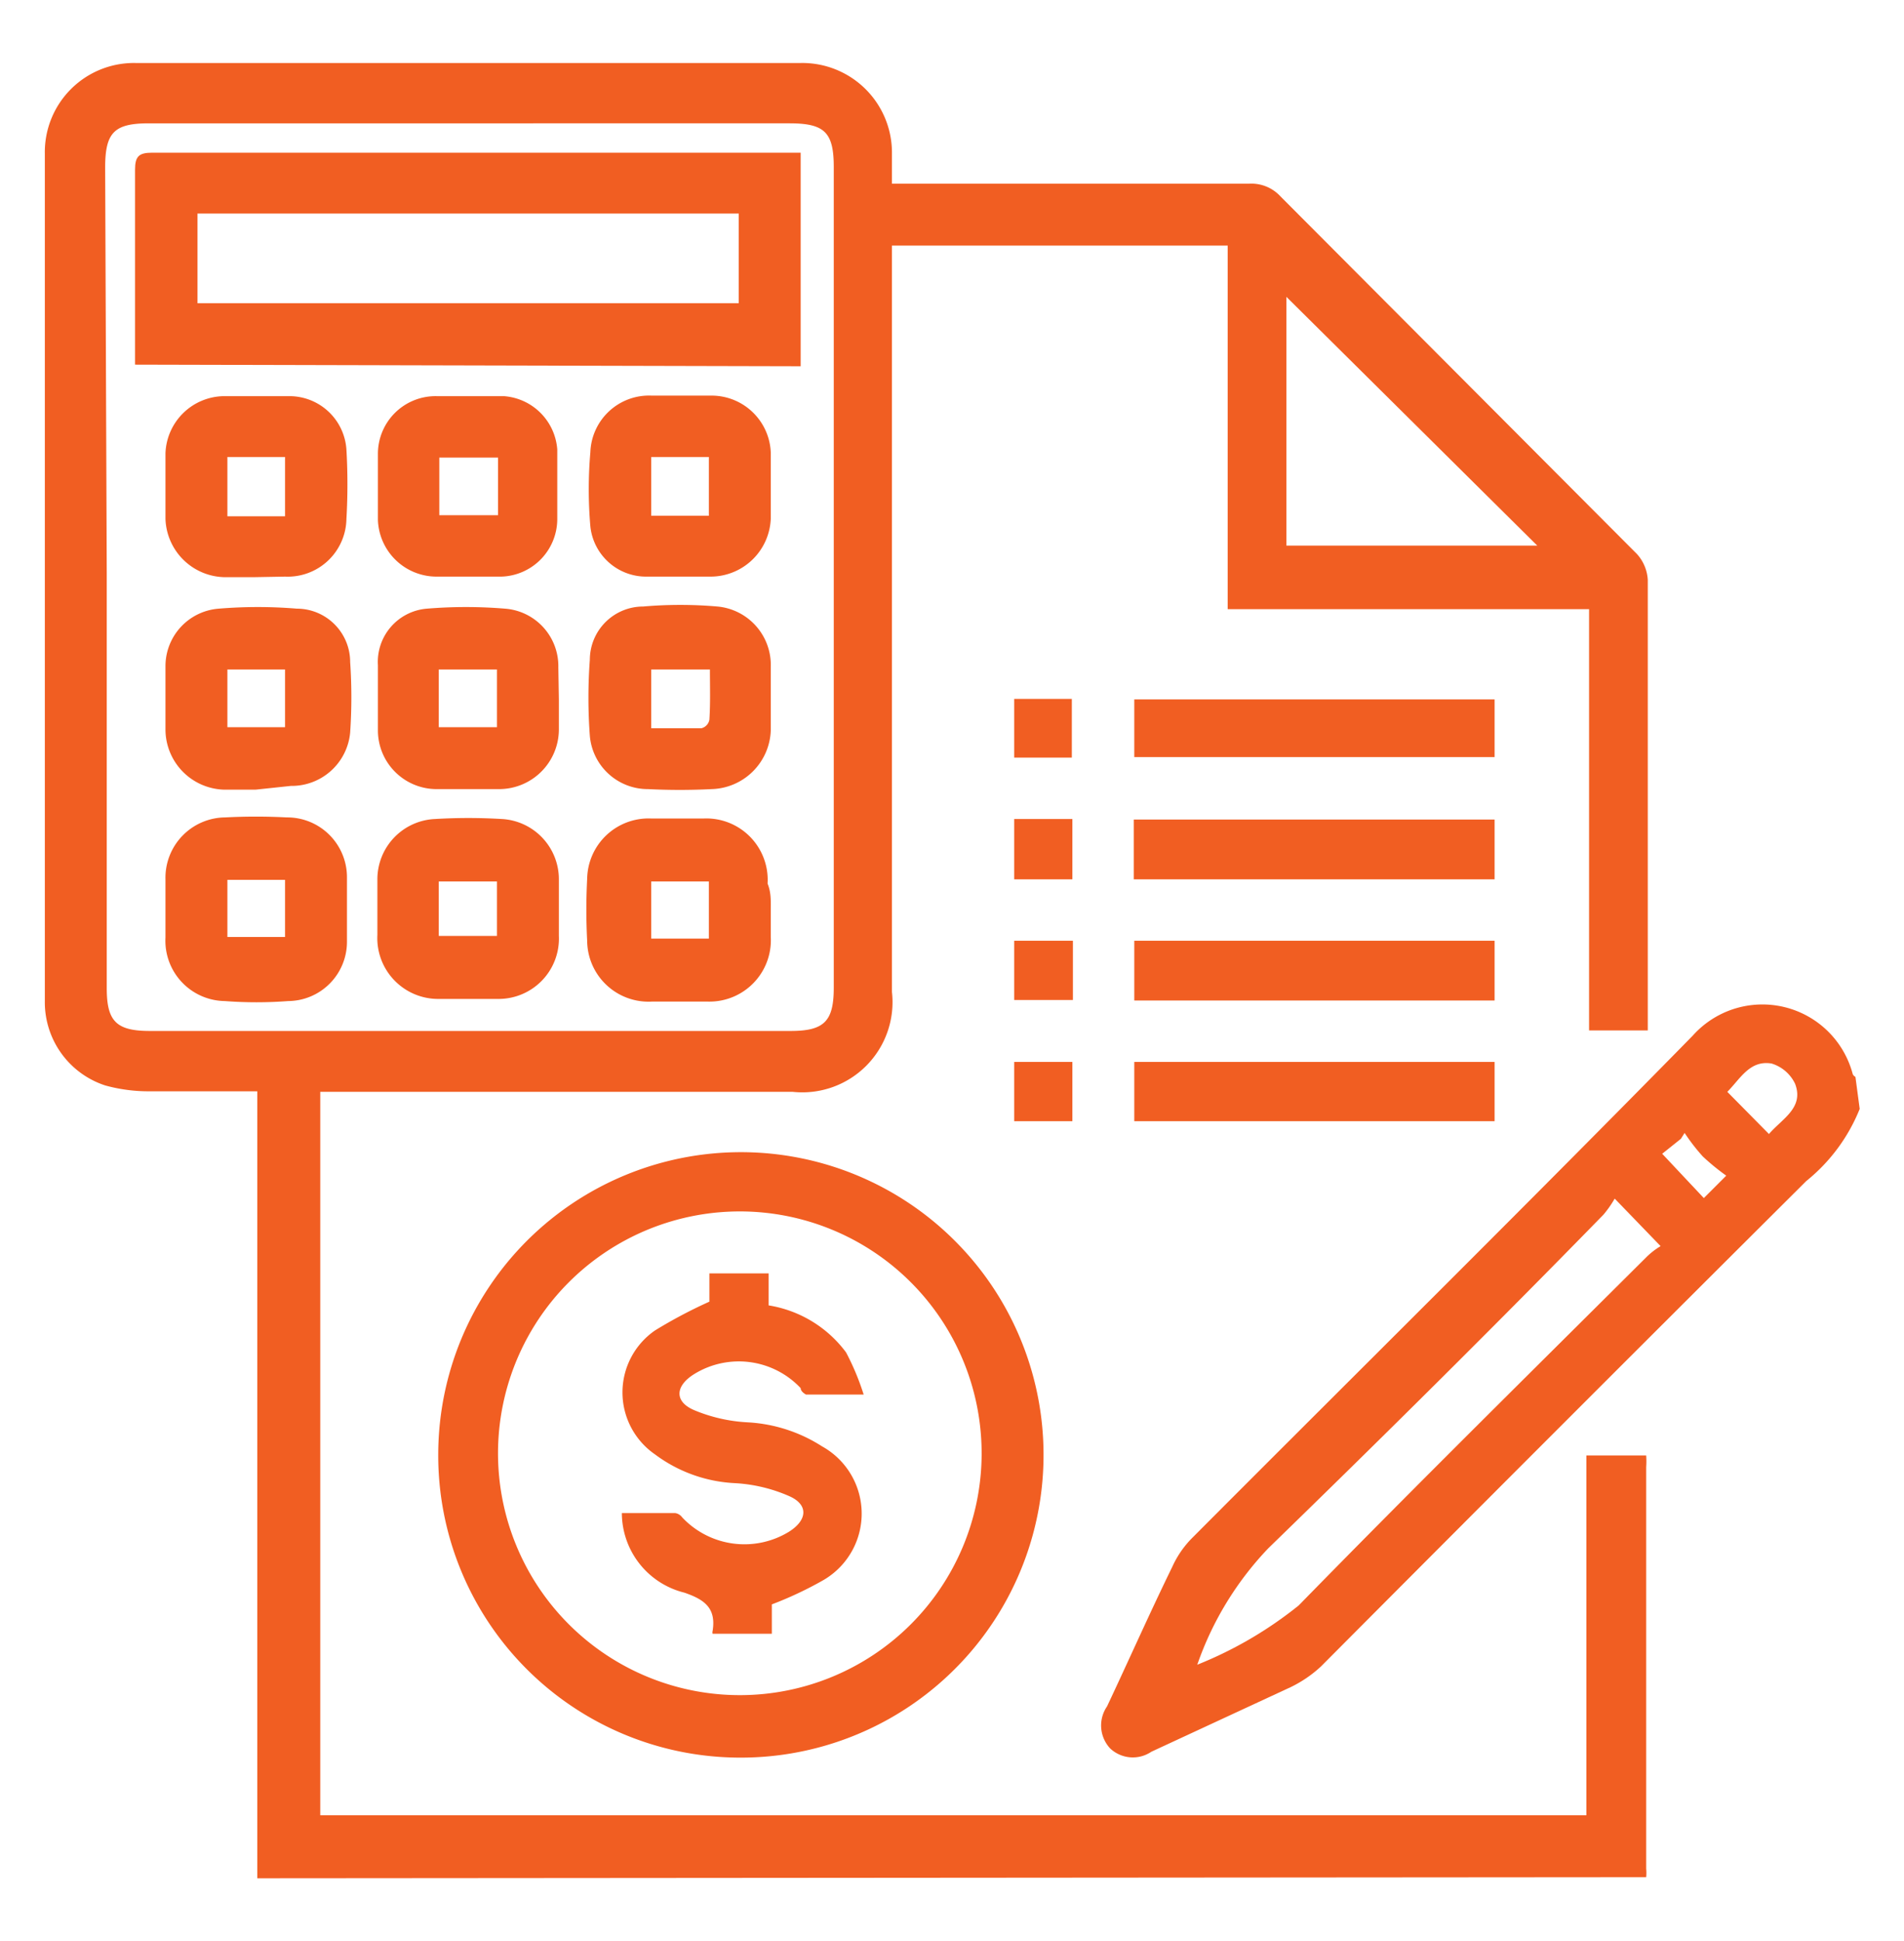 <svg id="Layer_1" data-name="Layer 1" xmlns="http://www.w3.org/2000/svg" viewBox="0 0 35.67 36.36"><defs><style>.cls-1{fill:#f15e22;}</style></defs><path class="cls-1" d="M4.82,35.18c0-.14,0-.28,0-.43V20.44h-2a3.05,3.05,0,0,1-.85-.11A1.64,1.64,0,0,1,.84,18.75V2.88a1.67,1.67,0,0,1,1.7-1.7H15a1.68,1.68,0,0,1,1.71,1.7c0,.17,0,.35,0,.56h6.7a.74.74,0,0,1,.58.24l6.68,6.7a.79.79,0,0,1,.2.48c0,2.71,0,5.43,0,8.14,0,.09,0,.19,0,.3h-1.1V11.41H23V4.6H16.71V5q0,6.8,0,13.58a1.69,1.69,0,0,1-1.86,1.87H6V34H29.72V27.26h1.12a1.66,1.66,0,0,1,0,.22V35a.88.88,0,0,1,0,.16ZM2,10.77v7.74c0,.62.18.8.81.8h12c.63,0,.81-.18.81-.81V3.13c0-.65-.17-.82-.83-.82H2.79c-.65,0-.82.17-.82.83Zm26.8-.55L24.1,5.56v4.66Z"/><path class="cls-1" d="M34.84,20.77a3.32,3.32,0,0,1-1,1.35q-4.56,4.54-9.09,9.09a2.3,2.3,0,0,1-.57.39l-2.61,1.21a.62.62,0,0,1-.77-.06.63.63,0,0,1-.06-.79c.41-.87.8-1.75,1.22-2.61a1.85,1.85,0,0,1,.37-.54c3.13-3.14,6.28-6.25,9.38-9.41a1.75,1.75,0,0,1,3,.72.12.12,0,0,0,.05.05ZM22.43,31.18a7.41,7.41,0,0,0,1.9-1.11c2.15-2.2,4.34-4.36,6.52-6.53a1.4,1.4,0,0,1,.26-.2l-.86-.89a2,2,0,0,1-.21.3C28,24.84,25.88,26.94,23.76,29A6,6,0,0,0,22.43,31.18Zm10.71-9.94c.25-.29.66-.49.49-.94a.72.72,0,0,0-.44-.38c-.41-.07-.59.29-.83.53Zm-2,.37.78.83.42-.42a4.25,4.25,0,0,1-.44-.36,3.68,3.68,0,0,1-.34-.44l-.07.11Z"/><path class="cls-1" d="M8.21,27.23a5.67,5.67,0,1,1,5.62,5.69A5.66,5.66,0,0,1,8.21,27.23Zm10.18,0a4.53,4.53,0,1,0-4.52,4.52A4.53,4.53,0,0,0,18.39,27.26Z"/><path class="cls-1" d="M21.24,16.47V15.35H28v1.12Z"/><path class="cls-1" d="M21.25,18.74V17.62H28v1.12Z"/><path class="cls-1" d="M21.25,21V19.89H28V21Z"/><path class="cls-1" d="M28,13.1v1.08H21.25V13.1Z"/><path class="cls-1" d="M19,15.34h1.09v1.13H19Z"/><path class="cls-1" d="M19,18.73V17.62h1.1v1.11Z"/><path class="cls-1" d="M19,21V19.89h1.09V21Z"/><path class="cls-1" d="M20.08,13.09v1.1H19v-1.1Z"/><path class="cls-1" d="M2.53,6.83V4.44c0-.42,0-.84,0-1.26,0-.25.07-.32.32-.32H15v4ZM13.84,4H3.7V5.68H13.84Z"/><path class="cls-1" d="M14.44,17.05c0,.17,0,.33,0,.5a1.15,1.15,0,0,1-1.17,1.21H12.21A1.15,1.15,0,0,1,11,17.62a11.22,11.22,0,0,1,0-1.16,1.15,1.15,0,0,1,1.19-1.13h1a1.15,1.15,0,0,1,1.19,1.22C14.45,16.72,14.44,16.89,14.44,17.05Zm-2.24-.54v1.07h1.08V16.51Z"/><path class="cls-1" d="M3.1,17c0-.18,0-.36,0-.53a1.13,1.13,0,0,1,1.12-1.16,11,11,0,0,1,1.15,0A1.12,1.12,0,0,1,6.5,16.42c0,.4,0,.82,0,1.22a1.11,1.11,0,0,1-1.1,1.11,7.88,7.88,0,0,1-1.19,0A1.13,1.13,0,0,1,3.1,17.56Zm2.24-.52H4.26v1.07H5.34Z"/><path class="cls-1" d="M10.47,17v.53a1.13,1.13,0,0,1-1.13,1.18c-.37,0-.75,0-1.12,0a1.14,1.14,0,0,1-1.15-1.2V16.47a1.13,1.13,0,0,1,1.08-1.13,10.43,10.43,0,0,1,1.25,0,1.13,1.13,0,0,1,1.07,1.14Zm-2.25.53H9.31V16.51H8.22Z"/><path class="cls-1" d="M14.44,13.08c0,.2,0,.4,0,.6a1.14,1.14,0,0,1-1.11,1.1,11.81,11.81,0,0,1-1.19,0,1.09,1.09,0,0,1-1.09-1,9.62,9.62,0,0,1,0-1.42,1,1,0,0,1,1-1,8.07,8.07,0,0,1,1.39,0,1.1,1.1,0,0,1,1,1.13c0,.19,0,.38,0,.56Zm-1.14-.54H12.2v1.1c.33,0,.64,0,.94,0a.2.2,0,0,0,.15-.16C13.31,13.17,13.3,12.86,13.3,12.54Z"/><path class="cls-1" d="M12.75,7.41h.6a1.11,1.11,0,0,1,1.09,1.07q0,.62,0,1.23a1.13,1.13,0,0,1-1.12,1.09h-1.2a1.05,1.05,0,0,1-1.06-.94,8.07,8.07,0,0,1,0-1.39,1.1,1.1,0,0,1,1.15-1.06ZM12.2,8.56v1.1h1.08V8.56Z"/><path class="cls-1" d="M10.47,13.1v.56a1.12,1.12,0,0,1-1.12,1.12c-.39,0-.78,0-1.17,0a1.1,1.1,0,0,1-1.1-1.09q0-.62,0-1.23A1,1,0,0,1,8,11.4a8.9,8.9,0,0,1,1.46,0,1.08,1.08,0,0,1,1,1.1Zm-2.25.52H9.31V12.54H8.22Z"/><path class="cls-1" d="M4.79,14.79h-.6A1.13,1.13,0,0,1,3.1,13.67q0-.6,0-1.2a1.08,1.08,0,0,1,1-1.07,8.9,8.9,0,0,1,1.46,0,1,1,0,0,1,1,1,9.69,9.69,0,0,1,0,1.32,1.1,1.1,0,0,1-1.11,1Zm-.53-2.25v1.08H5.34V12.54Z"/><path class="cls-1" d="M8.77,7.42h.67a1.08,1.08,0,0,1,1,1c0,.43,0,.86,0,1.3A1.08,1.08,0,0,1,9.39,10.8c-.4,0-.81,0-1.22,0A1.1,1.1,0,0,1,7.08,9.74q0-.62,0-1.23a1.08,1.08,0,0,1,1.1-1.09h.59Zm.56,1.15H8.23V9.65h1.1Z"/><path class="cls-1" d="M4.78,10.81H4.19A1.13,1.13,0,0,1,3.1,9.72q0-.62,0-1.23A1.11,1.11,0,0,1,4.19,7.42c.41,0,.82,0,1.23,0a1.07,1.07,0,0,1,1.07,1,11.28,11.28,0,0,1,0,1.3,1.1,1.1,0,0,1-1.15,1.08Zm.56-1.14V8.56H4.26V9.67Z"/><path class="cls-1" d="M13.29,24.38l0-.53h1.11v.6a2.25,2.25,0,0,1,1.45.88,4.71,4.71,0,0,1,.33.79H15.1S15,26.07,15,26a1.59,1.59,0,0,0-2-.26c-.35.22-.37.51,0,.67a3,3,0,0,0,1,.23,2.86,2.86,0,0,1,1.4.45,1.44,1.44,0,0,1,0,2.52,6.9,6.9,0,0,1-.94.44v.55H13.35a.09.09,0,0,1,0-.05c.07-.43-.15-.59-.53-.72a1.54,1.54,0,0,1-1.17-1.49h1a.2.2,0,0,1,.13.08,1.6,1.6,0,0,0,2,.27c.35-.22.37-.51,0-.67a2.93,2.93,0,0,0-1-.24,2.72,2.72,0,0,1-1.51-.54,1.41,1.41,0,0,1,0-2.32A9,9,0,0,1,13.29,24.38Z"/></svg>